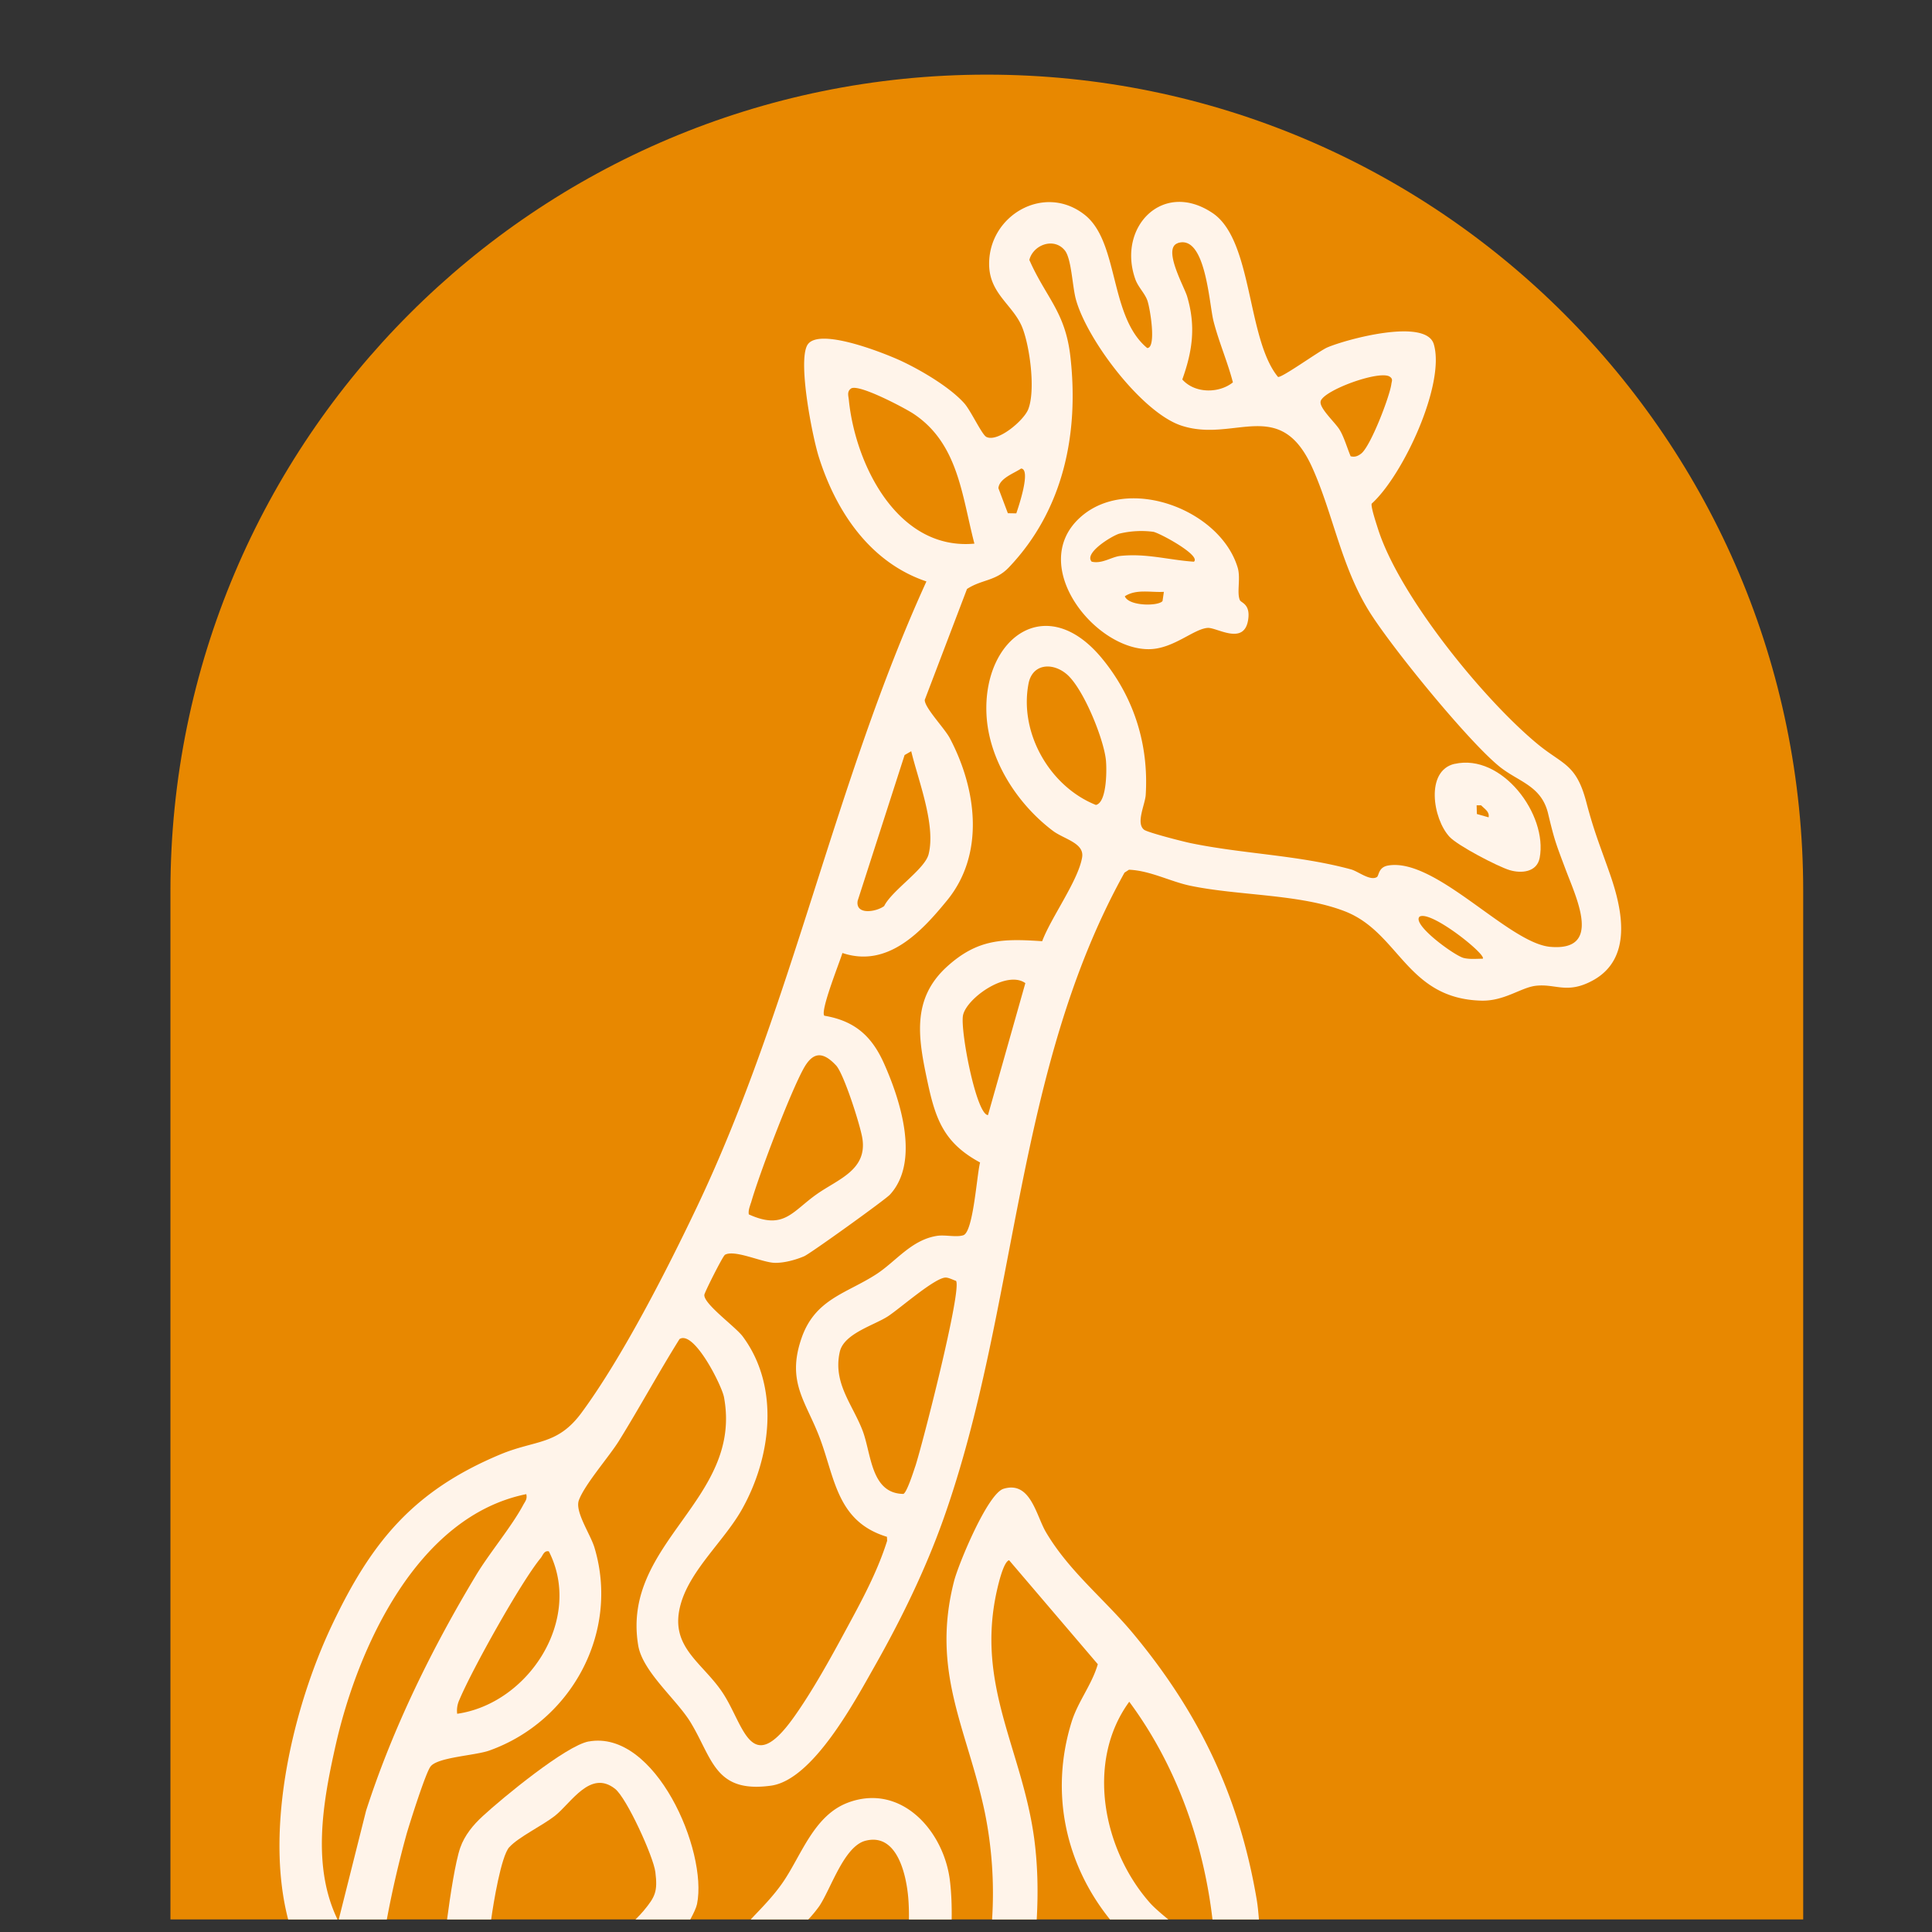 <?xml version="1.0" encoding="UTF-8"?>
<svg data-bbox="5.293 2.318 50.707 57.293" xmlns="http://www.w3.org/2000/svg" viewBox="0 0 60 60" height="60" width="60" data-type="color">
    <rect x="0" y="0" width="60" height="60" fill="#333333" stroke="none"/>
    <g>
        <path fill="#E88800" d="M5.293 27.672c0-14.003 11.351-25.354 25.353-25.354S56 13.67 56 27.672V59.61H5.293z" data-color="1"/>
        <path fill="#FFF4EA" d="M38.505 18.636c.038.09.34.12.255.626-.131.79-.97.221-1.253.238-.428.028-1.045.632-1.781.66-1.694.06-3.816-2.577-2.2-4.073 1.468-1.36 4.366-.275 4.911 1.54.1.332-.034.77.068 1.01m-1.426-1.194c.226-.194-1.072-.896-1.266-.928a2.9 2.9 0 0 0-1.051.058c-.226.066-1.11.602-.858.87.325.077.613-.151.894-.179.813-.083 1.49.126 2.28.18zm-.934.937c-.4.025-.856-.096-1.213.138.125.315 1.051.31 1.172.147z" data-color="2"/>
        <path fill="#FFF4EA" d="M45.177 23.723c1.468-.332 2.894 1.575 2.639 2.92-.085.444-.568.491-.937.378-.368-.112-1.604-.755-1.862-1.032-.521-.56-.757-2.06.16-2.268zm1.053 1.66c.034-.179-.123-.258-.234-.373h-.138l.008.27z" data-color="2"/>
        <path fill="#FFF4EA" d="M18.28 54.084c2.069-.38 3.703 3.398 3.367 5.047-.022.11-.105.29-.21.48h-1.702q.162-.16.252-.269c.366-.44.441-.604.365-1.209-.062-.479-.888-2.293-1.25-2.579-.77-.608-1.362.439-1.872.841-.39.304-1.133.66-1.412.97h-.002c-.253.281-.493 1.74-.562 2.246h-1.37c.096-.734.258-1.795.41-2.23.135-.386.405-.712.701-.982.599-.554 2.578-2.187 3.288-2.317z" data-color="2"/>
        <path fill="#FFF4EA" d="M26.34 55.98c1.656-.613 2.982.895 3.162 2.438.043.36.06.763.053 1.193h-1.328a7 7 0 0 0-.018-.647c-.058-.721-.339-2.056-1.334-1.797-.665.175-1.067 1.486-1.431 2.029a4 4 0 0 1-.342.415h-1.788c.331-.353.697-.713 1.007-1.166.57-.834.957-2.071 2.02-2.465" data-color="2"/>
        <path fill="#FFF4EA" d="M35.255 8.662c-.564-1.611.862-3.09 2.411-2.04 1.245.848 1.053 3.906 2.023 5.083.105.044 1.275-.801 1.525-.912.569-.248 3.066-.933 3.314-.104.366 1.236-.955 4.074-1.93 4.953-.027.11.15.633.2.793.664 2.077 3.254 5.26 4.93 6.653.8.668 1.22.614 1.537 1.825.245.934.435 1.372.74 2.249.378 1.087.705 2.607-.538 3.286-.806.44-1.16.089-1.785.168-.451.057-.968.477-1.675.46-2.326-.06-2.543-2.114-4.239-2.774-1.4-.544-3.297-.48-4.808-.796-.617-.13-1.243-.47-1.898-.496l-.139.09c-3.435 6.18-3.295 13.508-5.623 20.073-.562 1.581-1.314 3.122-2.142 4.582-.613 1.081-1.912 3.519-3.212 3.7-1.747.242-1.815-.841-2.5-1.967-.434-.713-1.49-1.57-1.626-2.39-.532-3.194 3.258-4.523 2.664-7.709-.069-.364-.932-2.089-1.381-1.803-.651 1.041-1.237 2.123-1.884 3.166-.302.485-1.068 1.357-1.243 1.844-.125.356.362 1.05.487 1.469.788 2.628-.719 5.393-3.268 6.3-.453.16-1.626.206-1.83.504-.158.225-.624 1.703-.733 2.07a32 32 0 0 0-.619 2.672H10.52l.849-3.378c.821-2.547 2.04-5.031 3.42-7.321.415-.688 1.1-1.5 1.463-2.18.062-.112.128-.178.092-.33-3.39.686-5.246 4.774-5.931 7.846-.39 1.736-.73 3.71.069 5.363H8.949c-.75-2.875.18-6.643 1.35-9.12 1.227-2.598 2.53-4.188 5.232-5.32 1.104-.462 1.778-.277 2.531-1.3 1.268-1.72 2.66-4.449 3.59-6.405 2.967-6.244 4.252-13.129 7.119-19.409-1.747-.587-2.806-2.167-3.342-3.865-.204-.646-.657-2.965-.355-3.477.338-.57 2.391.255 2.883.48.626.29 1.531.818 1.989 1.329.204.228.547.975.687 1.045.356.178 1.162-.513 1.298-.854.232-.58.056-1.92-.172-2.517-.27-.713-1.017-1.05-1.04-1.958-.039-1.541 1.71-2.567 2.972-1.565 1.068.851.754 3.154 1.936 4.133.298.004.086-1.272 0-1.491-.087-.226-.284-.404-.372-.655m-4.088 37.573c.839-.255 1.011.834 1.318 1.351.723 1.224 1.824 2.08 2.721 3.163 2.048 2.468 3.278 5.044 3.82 8.23.034.198.054.413.071.632h-1.442c-.284-2.423-1.133-4.801-2.585-6.762-1.362 1.864-.814 4.612.654 6.259.105.117.317.306.56.503h-1.812c-1.356-1.683-1.884-3.904-1.193-6.134.196-.632.635-1.166.814-1.794l-2.754-3.228c-.172.04-.334.741-.377.931-.668 2.95.786 4.949 1.157 7.72.108.816.126 1.654.077 2.505H30.81a12.6 12.6 0 0 0-.222-3.308c-.538-2.59-1.69-4.362-.956-7.21.139-.53 1.04-2.71 1.535-2.858m1.9-38.46c-.333-.41-.978-.178-1.1.297.515 1.17 1.113 1.605 1.273 2.988.276 2.403-.213 4.784-1.913 6.565-.409.428-.837.366-1.296.666l-1.312 3.444c-.01.24.615.88.78 1.193.836 1.586 1.089 3.59-.08 5.026-.804.985-1.853 2.113-3.257 1.642-.088.294-.694 1.794-.562 1.948.934.157 1.466.623 1.847 1.468.506 1.128 1.138 3.056.191 4.088-.136.151-2.475 1.833-2.664 1.914-.27.115-.628.213-.924.204-.39-.013-1.253-.426-1.543-.245l-.002.007c-.06.037-.623 1.15-.631 1.232-.025.282.965.988 1.193 1.294 1.168 1.575.879 3.773-.034 5.384-.535.945-1.569 1.843-1.88 2.884-.41 1.37.662 1.837 1.299 2.81.657 1.004.856 2.62 2.186.767.583-.813 1.162-1.862 1.64-2.749.48-.885.971-1.788 1.273-2.752l-.006-.123c-1.534-.466-1.611-1.784-2.069-3.024-.43-1.169-1.064-1.758-.583-3.148.421-1.215 1.39-1.381 2.317-1.98.609-.393 1.088-1.068 1.888-1.194.255-.04.6.052.82-.02.31-.104.417-1.874.519-2.259-1.104-.596-1.377-1.313-1.628-2.487-.29-1.356-.517-2.585.608-3.602.945-.853 1.72-.866 2.949-.783.272-.73 1.119-1.881 1.24-2.603.076-.448-.563-.565-.908-.825-1.113-.84-2.001-2.212-2.063-3.637-.1-2.352 1.858-3.812 3.586-1.72.994 1.204 1.458 2.68 1.36 4.242-.019.3-.313.875-.051 1.081.108.085 1.22.37 1.451.417 1.639.338 3.331.368 4.977.815.22.06.59.366.801.239.07-.043.041-.305.348-.359 1.477-.256 3.737 2.412 5.039 2.525 1.63.142.806-1.515.466-2.428-.29-.774-.334-.869-.534-1.709-.209-.877-.928-.986-1.52-1.469-.981-.8-3.358-3.714-4.046-4.827-.862-1.4-1.106-2.98-1.745-4.42-1.009-2.277-2.43-.788-4.081-1.335-1.23-.406-2.935-2.677-3.273-3.918-.113-.41-.135-1.263-.345-1.523M17.044 48.179c-.15-.034-.186.13-.254.21-.615.747-2.132 3.467-2.52 4.393a.8.8 0 0 0-.072.441c2.213-.317 3.922-2.935 2.847-5.044zm12.322-8.503c-.336.007-1.398.943-1.781 1.197-.426.283-1.376.536-1.505 1.11-.217.963.387 1.618.704 2.434.28.723.253 1.963 1.27 1.978.104-.034.309-.671.368-.85l.003-.005c.218-.664 1.451-5.474 1.266-5.761-.098-.032-.227-.103-.325-.103m-3.4-6.587c-.431-.463-.735-.408-1.016.107-.42.768-1.38 3.288-1.628 4.163h-.003c-.034.117-.085.23-.064.355 1.094.496 1.343-.089 2.118-.633.655-.46 1.562-.746 1.409-1.725-.062-.4-.573-2.005-.816-2.267m5.877-2.557c-.572-.413-1.81.453-1.934.991-.1.434.408 3.099.774 3.107zm14.203-.758c.147-.107-1.606-1.517-1.96-1.307-.25.243 1.097 1.222 1.375 1.285.192.045.392.022.585.022m-17.953-6.325-1.458 4.527c-.072.449.572.348.823.163.24-.487 1.26-1.14 1.38-1.608.231-.913-.324-2.301-.539-3.201zm5.029-2.516c-.445-.372-1.06-.32-1.18.296-.295 1.534.66 3.197 2.089 3.768l-.002.002c.355-.065.346-1.141.314-1.412-.078-.674-.706-2.222-1.221-2.654m-4.756-8.085c-.258-.17-1.71-.943-1.938-.781-.13.094-.08.224-.067.351.204 2.022 1.521 4.684 3.9 4.465-.39-1.487-.497-3.111-1.895-4.035m3.345 1.703c-.22.15-.675.302-.705.609l.294.779.262.004c.066-.194.468-1.375.148-1.392m11.446-2.856c-.332-.202-2.056.426-2.144.77h.002c-.05.207.452.656.588.88.136.22.239.577.343.825.131.032.22-.002.327-.083.291-.225.879-1.752.937-2.154.012-.1.061-.162-.053-.238m-5.47-1.724c-.138-.538-.241-2.703-1.11-2.422l.004.002c-.488.156.197 1.349.287 1.654.272.917.172 1.684-.15 2.58.394.442 1.142.435 1.572.09-.166-.638-.437-1.255-.603-1.904" data-color="2"/>
    </g>
</svg>
